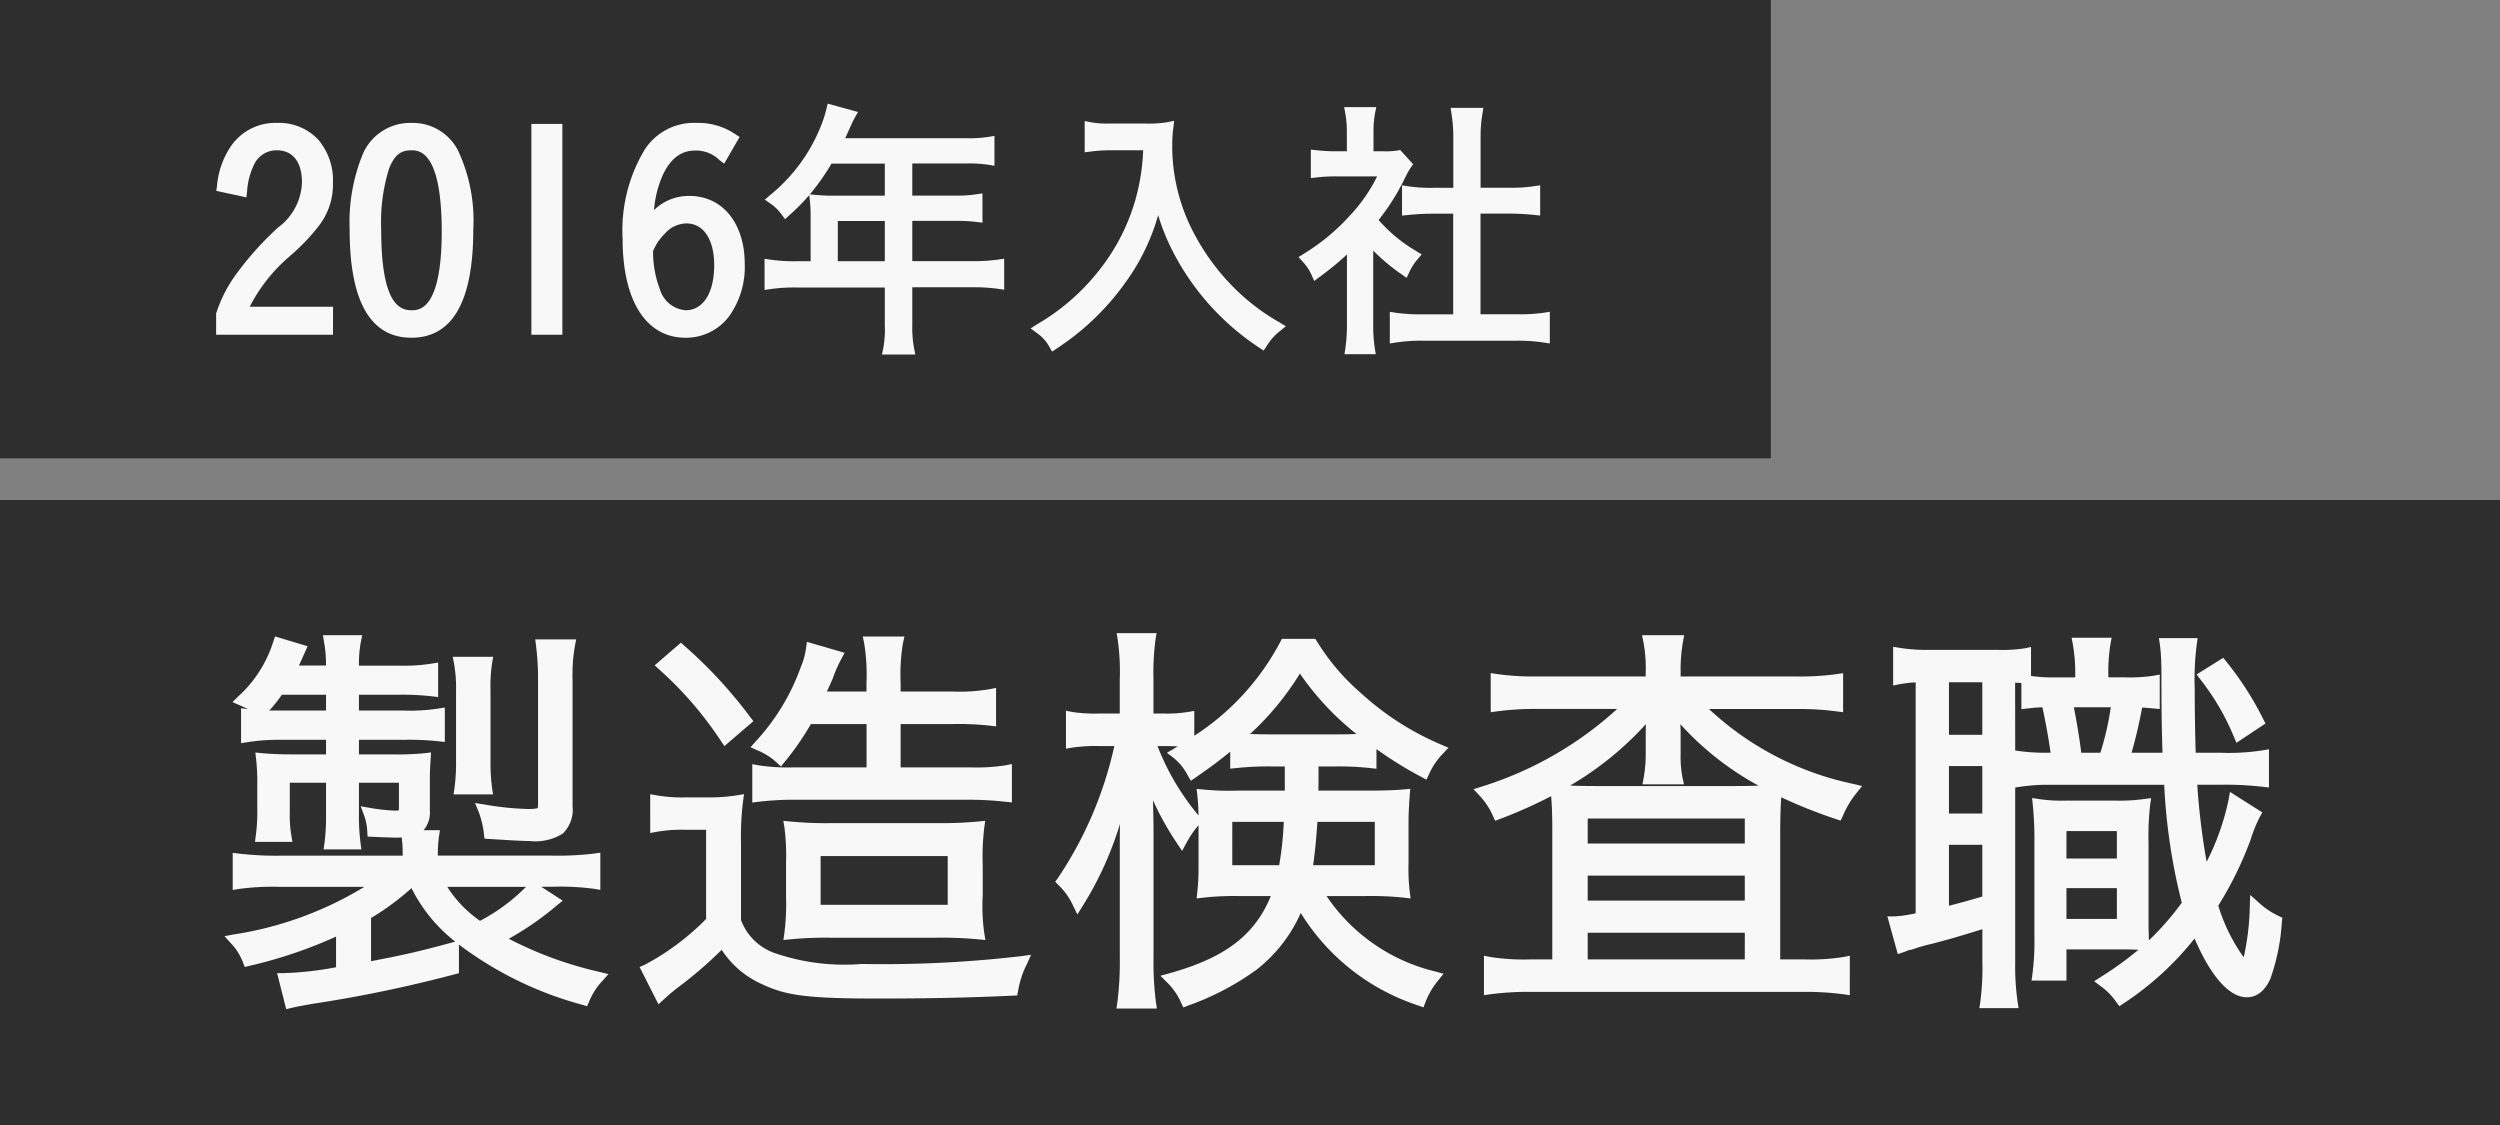 <svg xmlns="http://www.w3.org/2000/svg" width="120" height="54" viewBox="0 0 120 54">
  <rect x="0" y="0" width="120" height="54" fill="#808080" stroke="none"/>
  <g id="グループ_609" data-name="グループ 609" transform="translate(-360 -297)">
    <path id="パス_4710" data-name="パス 4710" d="M0,0H85V22H0Z" transform="translate(360 297)" fill="#2e2e2e"/>
    <path id="パス_4709" data-name="パス 4709" d="M0,0H120V30H0Z" transform="translate(360 321)" fill="#2e2e2e"/>
    <path id="パス_4489" data-name="パス 4489" d="M9.88-4.68A7.448,7.448,0,0,0,12.2-1.84,17.054,17.054,0,0,0,18.04,1a3.47,3.47,0,0,1,.7-1.1A18.085,18.085,0,0,1,13.9-1.94a13.976,13.976,0,0,0,2.68-1.8L15.56-4.4a9.105,9.105,0,0,1-2.54,1.9,5.943,5.943,0,0,1-1.98-2.18h5.48a12.592,12.592,0,0,1,2.04.1v-1.2a14.819,14.819,0,0,1-2.08.1H10.76v-.34a6.291,6.291,0,0,1,.06-.88H9.52a6.291,6.291,0,0,1,.06.88v.34H3.5a15.529,15.529,0,0,1-2.08-.1v1.2a12.725,12.725,0,0,1,2.06-.1h4.8A16.249,16.249,0,0,1,1.26-1.9,2.917,2.917,0,0,1,1.9-.88,20.871,20.871,0,0,0,6.38-2.44V-.36a17.693,17.693,0,0,1-2.76.32l.3,1.18c.42-.1.6-.12,1.02-.2A62.774,62.774,0,0,0,11.78-.48V-1.52c-1.7.46-2.34.6-4.22.96V-3.08a11.647,11.647,0,0,0,2.16-1.6ZM5.9-13.9v1.26H3.3a10.446,10.446,0,0,1-1.48-.08v1.1a9.755,9.755,0,0,1,1.58-.12H5.9v1.2H4.02c-.54,0-1.08-.02-1.48-.06A10.184,10.184,0,0,1,2.6-9.4v1.3a8.346,8.346,0,0,1-.08,1.26H3.74a6.236,6.236,0,0,1-.08-1.2V-9.68H5.9v1.74a10.325,10.325,0,0,1-.08,1.46H7.06a10.508,10.508,0,0,1-.08-1.46V-9.68H9.4v1.46c0,.3-.1.38-.44.38A8.885,8.885,0,0,1,7.7-7.98a2.881,2.881,0,0,1,.18.9c.44.02.92.04,1.14.04,1.04,0,1.36-.26,1.36-1.08V-9.64c0-.36.02-.64.04-.96a13.3,13.3,0,0,1-1.6.06H6.98v-1.2H9.42a13.694,13.694,0,0,1,1.68.08v-1.08a9.2,9.2,0,0,1-1.72.1H6.98V-13.9H9.12a12.944,12.944,0,0,1,1.66.08V-14.9a8.892,8.892,0,0,1-1.64.1H6.98a6.745,6.745,0,0,1,.1-1.46H5.8a7.332,7.332,0,0,1,.1,1.46H3.94c.16-.3.24-.48.48-1.02l-1.06-.32A6.237,6.237,0,0,1,1.6-13.38a3.068,3.068,0,0,1,.92.56A8.043,8.043,0,0,0,3.4-13.9Zm7.48,4.78a9,9,0,0,1-.08-1.32v-3.42a7.64,7.64,0,0,1,.08-1.36H12.04a6.863,6.863,0,0,1,.1,1.36v3.42a9.18,9.18,0,0,1-.08,1.32Zm3.86-5.24a8.235,8.235,0,0,1,.12-1.7H15.98a13.067,13.067,0,0,1,.1,1.68v5.92c0,.5-.06.54-.8.54a14.42,14.42,0,0,1-2.08-.22,4.472,4.472,0,0,1,.28,1.16c.64.04,1.58.1,1.96.1,1.38,0,1.8-.32,1.8-1.42Zm14.6,1.86v2.58H28.1a9.584,9.584,0,0,1-1.74-.1v1.26a14.773,14.773,0,0,1,1.72-.1h8.48a16.669,16.669,0,0,1,1.76.1v-1.26a9.3,9.3,0,0,1-1.76.1H32.98V-12.5h2.78a14.354,14.354,0,0,1,1.8.08v-1.26a8.478,8.478,0,0,1-1.82.12H32.98v-.66a9.18,9.18,0,0,1,.12-1.98H31.72a9.525,9.525,0,0,1,.12,1.98v.66H29.3c.16-.34.26-.56.46-1.02a6.314,6.314,0,0,1,.42-.94l-1.24-.36a3.625,3.625,0,0,1-.26.96,10.563,10.563,0,0,1-2.24,3.7,3.309,3.309,0,0,1,1.02.64,13.216,13.216,0,0,0,1.32-1.92ZM34.98-2.24A19.23,19.23,0,0,1,37-2.16a9.579,9.579,0,0,1-.08-1.86V-5.48A11.866,11.866,0,0,1,37-7.32a18.919,18.919,0,0,1-2.04.08H29.94a18.221,18.221,0,0,1-2.04-.08,10.84,10.84,0,0,1,.08,1.72v1.62a11.382,11.382,0,0,1-.08,1.82,17.462,17.462,0,0,1,1.92-.08ZM29.14-6.16h6.6v2.84h-6.6Zm-7.34-8.9a17.711,17.711,0,0,1,3.02,3.5l1-.86a21.839,21.839,0,0,0-3.14-3.4Zm-.34,7.74a7.046,7.046,0,0,1,1.4-.1h1.28v4.64a12.32,12.32,0,0,1-3.1,2.32L21.68.8c.26-.24.5-.44.68-.58A19.543,19.543,0,0,0,24.68-1.8,4.374,4.374,0,0,0,26.66,0c1.16.56,2.22.68,5.54.68,2.2,0,4.36-.04,6.42-.14a4.736,4.736,0,0,1,.46-1.4,57.531,57.531,0,0,1-7.72.38,10.467,10.467,0,0,1-4.32-.56,2.951,2.951,0,0,1-1.72-1.74V-6.56a13.9,13.9,0,0,1,.1-2.02,8.375,8.375,0,0,1-1.46.1H22.94a7.429,7.429,0,0,1-1.48-.1ZM55.54-4.24a15.592,15.592,0,0,1,1.88.08,9.622,9.622,0,0,1-.06-1.44V-7.48c0-.46.02-.86.06-1.38-.46.04-.92.06-1.76.06H53.02c.02-.44.02-.58.02-.94v-.72H54.1a14.184,14.184,0,0,1,1.72.08v-1.16a17.784,17.784,0,0,0,2.54,1.62,3.662,3.662,0,0,1,.74-1.1,13.707,13.707,0,0,1-3.94-2.52A10.8,10.8,0,0,1,53-16.08H51.68a12.892,12.892,0,0,1-5.22,5.24,2.839,2.839,0,0,1,.78.96,20.23,20.23,0,0,0,2.06-1.58v1.08a14.755,14.755,0,0,1,1.74-.08h.88V-8.8H49.4a12.623,12.623,0,0,1-1.68-.06,10.583,10.583,0,0,1,.06,1.26v2.26a11.086,11.086,0,0,1-.06,1.18,14.117,14.117,0,0,1,1.74-.08h1.9c-.76,2.16-2.28,3.4-5.18,4.2a3.33,3.33,0,0,1,.74,1.08A12.676,12.676,0,0,0,50.14-.64,6.789,6.789,0,0,0,52.4-3.76a9.975,9.975,0,0,0,5.78,4.8,4.016,4.016,0,0,1,.68-1.16,8.8,8.8,0,0,1-5.62-4.12Zm-4.5-7.26c-.74,0-1.18-.02-1.64-.06a13.849,13.849,0,0,0,2.98-3.56,13.756,13.756,0,0,0,3.4,3.56c-.5.04-.9.06-1.68.06Zm.84,3.7a15.576,15.576,0,0,1-.28,2.58H48.9V-7.8Zm4.36,0v2.58h-3.5c.12-.76.2-1.58.26-2.58ZM45.88-11.44a10.932,10.932,0,0,1,1.2.06v-1.2a6.505,6.505,0,0,1-1.2.08h-.76v-1.9a12.221,12.221,0,0,1,.1-1.96H43.9a11.028,11.028,0,0,1,.1,1.98v1.88H42.76a7.528,7.528,0,0,1-1.34-.08v1.22a8.122,8.122,0,0,1,1.34-.08H43.8A18.775,18.775,0,0,1,40.98-4.7a3.4,3.4,0,0,1,.76,1.08,16.128,16.128,0,0,0,1.82-4.04c.36-1.28.36-1.28.54-1.88-.08,1.3-.1,2.16-.1,3.04v5.44a15.577,15.577,0,0,1-.12,2.22h1.36a15.2,15.2,0,0,1-.12-2.22V-6.92c0-.92-.04-2.22-.08-3.08a14.656,14.656,0,0,0,1.68,3.36,4.764,4.764,0,0,1,.68-.98,12.191,12.191,0,0,1-2.2-3.82Zm23.36-2.84H63.8a12.8,12.8,0,0,1-2-.12v1.3a13.5,13.5,0,0,1,1.92-.12h4.5A16.976,16.976,0,0,1,61.18-9a3.645,3.645,0,0,1,.72,1.08,16.774,16.774,0,0,0,7.38-5.04c-.02.38-.04.86-.04,1.18v.94a6.883,6.883,0,0,1-.1,1.24h1.38a5.568,5.568,0,0,1-.1-1.22v-.96c0-.28-.02-.7-.06-1.2a15.878,15.878,0,0,0,7.86,5.06,4.753,4.753,0,0,1,.72-1.2,14.714,14.714,0,0,1-7.52-4.1h4.84a14.1,14.1,0,0,1,1.96.12v-1.3a12.944,12.944,0,0,1-1.96.12H70.42v-.46a7.914,7.914,0,0,1,.12-1.52H69.12a6.969,6.969,0,0,1,.12,1.54ZM64.76-.7H63.5a10.461,10.461,0,0,1-2.02-.12V.48A14.053,14.053,0,0,1,63.54.36H76.52a13.83,13.83,0,0,1,2.02.12V-.82a10.121,10.121,0,0,1-1.98.12H75.2V-6.92c0-.84.02-1.58.08-2.16-.54.04-1.24.06-2.16.06H66.7c-.86,0-1.46-.02-2.02-.06a18.829,18.829,0,0,1,.08,1.94Zm1.2-7.26H74v1.7H65.96Zm0,2.74H74v1.7H65.96Zm0,2.74H74V-.7H65.96ZM82.2-2.96a6.456,6.456,0,0,1-1.28.2l.34,1.24c.12-.04.16-.06.32-.12a.584.584,0,0,0,.18-.04,7.707,7.707,0,0,1,.92-.26c.84-.22,1.52-.42,2.72-.8v1.9a12.661,12.661,0,0,1-.1,1.98h1.3a12.235,12.235,0,0,1-.12-1.96V-14.48a4.24,4.24,0,0,1,.76.04v-1.2a7.358,7.358,0,0,1-1.36.08H82.5a8.325,8.325,0,0,1-1.38-.1v1.26a5.84,5.84,0,0,1,1.08-.1ZM83.3-14.5h2.1v3.02H83.3Zm0,4.02h2.1V-7.7H83.3Zm0,3.78h2.1v2.92c-.94.28-1.1.32-2.1.58Zm7.66-7.54v-.24a8.741,8.741,0,0,1,.1-1.66H89.74a8.161,8.161,0,0,1,.12,1.64v.26H88.7a7.019,7.019,0,0,1-1.42-.1v1.1a6.46,6.46,0,0,1,.96-.06c.2.88.36,1.78.48,2.68h-.38a10.026,10.026,0,0,1-1.44-.08v1.22a8.809,8.809,0,0,1,1.46-.1h5.76A28.08,28.08,0,0,0,95-3.62,13.5,13.5,0,0,1,90.96.12a3.286,3.286,0,0,1,.82.84,14.346,14.346,0,0,0,3.62-3.4C96.16-.52,97.06.62,97.84.62c.4,0,.7-.28.92-.78a9.859,9.859,0,0,0,.52-2.64,3.961,3.961,0,0,1-1.04-.7c-.06,1.52-.28,2.82-.48,2.82-.08,0-.2-.12-.42-.44A8.961,8.961,0,0,1,96.2-3.56,16.838,16.838,0,0,0,97.8-6.8a7.121,7.121,0,0,1,.46-1.12l-1.04-.66a13.054,13.054,0,0,1-1.4,3.68,30.051,30.051,0,0,1-.62-4.68h1.36a15.851,15.851,0,0,1,2.1.1v-1.26a10.782,10.782,0,0,1-2.1.12h-1.4c-.04-.78-.06-2.5-.06-3.32a13.389,13.389,0,0,1,.1-2.18H93.92A10.249,10.249,0,0,1,94-14.86c0,2.24.02,3.06.06,4.24H91.98a22.219,22.219,0,0,0,.64-2.68c.34.02.38.02.8.06v-1.08a7.914,7.914,0,0,1-1.48.08Zm-1.28,3.62c-.1-.88-.26-1.8-.44-2.68H91.6a14,14,0,0,1-.6,2.68Zm3.2,7.42V-6.54a13.262,13.262,0,0,1,.08-1.86,8.876,8.876,0,0,1-1.36.08H89.18a7.785,7.785,0,0,1-1.36-.08,17.084,17.084,0,0,1,.08,1.84v4.62a11.939,11.939,0,0,1-.1,1.76h1.14v-1.5h2.38a15.592,15.592,0,0,1,1.58.04c0-.22-.02-.84-.02-1.04ZM88.94-7.36h2.92v1.82H88.94Zm0,2.74h2.92v1.98H88.94Zm6.86-9.94a11.763,11.763,0,0,1,1.66,2.84l.96-.64a14.719,14.719,0,0,0-1.76-2.74Z" transform="translate(370 344)" fill="#f8f8f8"/>
    <path id="パス_4489_-_アウトライン" data-name="パス 4489 - アウトライン" d="M3.738,1.44,3.3-.29H3.62A15.884,15.884,0,0,0,6.13-.573v-1.47A21.981,21.981,0,0,1,1.961-.637l-.21.053-.082-.2a2.69,2.69,0,0,0-.595-.948l-.3-.333.439-.08A16.978,16.978,0,0,0,7.486-4.43H3.48a12.345,12.345,0,0,0-2.019.1l-.291.049V-6.064l.282.036a15.436,15.436,0,0,0,2.048.1H9.33v-.09A6.067,6.067,0,0,0,9.282-6.8c-.084,0-.171.006-.262.006-.238,0-.771-.023-1.151-.04l-.224-.01L7.63-7.064a2.639,2.639,0,0,0-.165-.828L7.313-8.3l.43.075A8.664,8.664,0,0,0,8.96-8.09a.624.624,0,0,0,.18-.017.448.448,0,0,0,.01-.113V-9.43H7.23v1.49a10.173,10.173,0,0,0,.078,1.426l.039.284H5.532l.041-.285A9.961,9.961,0,0,0,5.65-7.94V-9.43H3.91v1.39a6.021,6.021,0,0,0,.076,1.157l.052.293h-1.8l.037-.282A8.154,8.154,0,0,0,2.35-8.1V-9.4a9.947,9.947,0,0,0-.058-1.171l-.036-.309.309.031c.373.037.9.059,1.455.059H5.65v-.7H3.4a9.507,9.507,0,0,0-1.542.117l-.288.044v-1.678l.284.039.041.005A3.938,3.938,0,0,0,1.5-13.15L1.158-13.3l.267-.261a5.979,5.979,0,0,0,1.7-2.664l.079-.226,1.56.471-.115.259c-.138.31-.224.5-.3.668h1.3a6.321,6.321,0,0,0-.1-1.167L5.5-16.51H7.385l-.06.3a5.6,5.6,0,0,0-.094,1.161H9.14a8.656,8.656,0,0,0,1.6-.1l.291-.049v1.657l-.28-.034a12.681,12.681,0,0,0-1.63-.078H7.23v.76H9.38a8.919,8.919,0,0,0,1.681-.1l.29-.046v1.654l-.279-.032A13.45,13.45,0,0,0,9.42-11.49H7.23v.7H8.82a12.976,12.976,0,0,0,1.571-.058l.3-.035-.024.386c-.018.289-.034.538-.034.857v1.52a1.331,1.331,0,0,1-.3.97h.784l-.044.288a6.032,6.032,0,0,0-.057.842v.09h5.47a14.648,14.648,0,0,0,2.043-.1l.287-.042v1.785l-.291-.049a12.172,12.172,0,0,0-2-.1h-.546l1.033.668-.27.217A14.19,14.19,0,0,1,14.422-1.94,18.093,18.093,0,0,0,18.8-.343l.406.1-.277.312A3.225,3.225,0,0,0,18.268,1.1l-.091.2-.213-.067a17.264,17.264,0,0,1-5.922-2.884l-.013-.011V-.288l-.186.049A63.237,63.237,0,0,1,4.984,1.186c-.134.025-.243.045-.344.063-.214.038-.383.068-.663.134ZM3.94.2,4.1.842c.167-.036.3-.06.451-.086.1-.018.208-.037.34-.062h0A63.185,63.185,0,0,0,11.53-.673v-.521c-1.512.4-2.2.549-3.923.879l-.3.057V-3.226L7.437-3.3A11.451,11.451,0,0,0,9.543-4.857l.073-.073h.42l.068.141a7.2,7.2,0,0,0,2.252,2.754A16.481,16.481,0,0,0,17.9.7a3.409,3.409,0,0,1,.386-.648,17.885,17.885,0,0,1-4.514-1.769l-.4-.223.4-.215a12.953,12.953,0,0,0,2.371-1.558L15.6-4.075A9.762,9.762,0,0,1,13.139-2.28L13-2.2,12.871-2.3a6.185,6.185,0,0,1-2.052-2.263l-.2-.368h5.9a16.424,16.424,0,0,1,1.79.063V-5.5a18.018,18.018,0,0,1-1.83.067H10.51v-.59c0-.21.01-.431.028-.63H9.8c.019.2.029.415.029.63v.59H3.5A17.654,17.654,0,0,1,1.67-5.5v.632A16.713,16.713,0,0,1,3.48-4.93H9.028l-.6.45A16.171,16.171,0,0,1,1.723-1.734a2.814,2.814,0,0,1,.323.559A20.341,20.341,0,0,0,6.27-2.664l.36-.177V-.147L6.42-.113A22.659,22.659,0,0,1,3.94.2ZM7.81-2.936V-.863c1.606-.309,2.278-.459,3.9-.9l.141-.038a7.543,7.543,0,0,1-2.1-2.568A12.325,12.325,0,0,1,7.81-2.936ZM11.471-4.43A5.684,5.684,0,0,0,13.041-2.8,9.017,9.017,0,0,0,15.249-4.43ZM6.1-6.73h.677A12.039,12.039,0,0,1,6.73-7.94V-9.93H9.65v1.71c0,.558-.369.63-.69.63a7.4,7.4,0,0,1-.907-.082,3.1,3.1,0,0,1,.057.352c.339.015.723.03.909.03,1.01,0,1.11-.24,1.11-.83V-9.64c0-.254.01-.47.022-.683-.285.021-.665.033-1.332.033H6.73v-1.7H9.42c.6,0,1.015.015,1.43.053v-.514a11.113,11.113,0,0,1-1.47.061H6.73v-1.76H9.12c.6,0,1.01.014,1.41.052v-.512a10.664,10.664,0,0,1-1.39.06H6.73v-.25a8.856,8.856,0,0,1,.054-1.21H6.092A8.6,8.6,0,0,1,6.15-14.8v.25H3.523l.2-.368c.127-.239.2-.4.357-.745l-.562-.17a6.21,6.21,0,0,1-1.486,2.375,2.84,2.84,0,0,1,.464.3,7.022,7.022,0,0,0,.7-.881l.075-.107H6.15v1.76H3.3a12.153,12.153,0,0,1-1.23-.049v.531A9.918,9.918,0,0,1,3.4-11.99H6.15v1.7H4.02c-.439,0-.854-.013-1.2-.036.022.276.032.577.032.926v1.3A8.542,8.542,0,0,1,2.8-7.09H3.45a8.064,8.064,0,0,1-.04-.95V-9.93H6.15v1.99C6.15-7.443,6.135-7.064,6.1-6.73ZM2.925-12.893c.116,0,.241,0,.375,0H5.65v-.76H3.53A7,7,0,0,1,2.925-12.893ZM45.531,1.41H43.59l.042-.287A15.364,15.364,0,0,0,43.75-1.06V-6.5c0-.288,0-.6.009-.952a16.311,16.311,0,0,1-1.807,3.964l-.236.38-.2-.4A3.148,3.148,0,0,0,40.8-4.523l-.15-.15.124-.173a18.481,18.481,0,0,0,2.714-6.344H42.76a7.792,7.792,0,0,0-1.3.076l-.293.052v-1.823l.3.06a7.244,7.244,0,0,0,1.291.075h.99v-1.63a10.8,10.8,0,0,0-.1-1.935L43.6-16.61h1.915l-.049.291a12.209,12.209,0,0,0-.1,1.919v1.65h.51a6.289,6.289,0,0,0,1.159-.077l.291-.049v1.192A12.029,12.029,0,0,0,51.459-16.2l.071-.133h1.609l.073.117a10.616,10.616,0,0,0,2.115,2.486A13.457,13.457,0,0,0,59.2-11.249l.326.142-.244.258a3.4,3.4,0,0,0-.7,1.037l-.114.238L58.24-9.7a18.355,18.355,0,0,1-2.17-1.343v.942l-.277-.03A13.979,13.979,0,0,0,54.1-10.21h-.81v.47c0,.277,0,.428-.009.69H55.66c.882,0,1.319-.023,1.738-.059l.294-.026-.023.294c-.043.554-.059.936-.059,1.361V-5.6a9.337,9.337,0,0,0,.058,1.409l.04.319-.319-.04A15.112,15.112,0,0,0,55.54-3.99H53.674A8.77,8.77,0,0,0,58.93-.36l.359.1-.233.292a3.755,3.755,0,0,0-.642,1.095l-.089.228-.23-.085a10.451,10.451,0,0,1-5.659-4.447A7.085,7.085,0,0,1,50.3-.444a12.97,12.97,0,0,1-3.283,1.717l-.216.085-.1-.21A3.1,3.1,0,0,0,46,.137l-.3-.3.414-.114C48.783-1.017,50.226-2.1,51-3.99H49.46a13.823,13.823,0,0,0-1.71.078l-.313.038.035-.313A10.833,10.833,0,0,0,47.53-5.34V-7.389a4.5,4.5,0,0,0-.591.869l-.2.364L46.511-6.5a14.3,14.3,0,0,1-1.169-2.088c.017.578.028,1.178.028,1.671v5.86a14.984,14.984,0,0,0,.117,2.182ZM44.164.91h.79a17.891,17.891,0,0,1-.085-1.97V-6.92c0-.93-.041-2.243-.08-3.068l.484-.1a14.34,14.34,0,0,0,1.435,2.969,4.471,4.471,0,0,1,.366-.507,12.218,12.218,0,0,1-2.111-3.729l-.121-.335H45.88c.338,0,.656.012.95.035v-.637a7.985,7.985,0,0,1-.95.042H44.87V-14.4a15.754,15.754,0,0,1,.063-1.71H44.19a15.192,15.192,0,0,1,.06,1.73v2.13H42.76a10.813,10.813,0,0,1-1.09-.041v.644a10.7,10.7,0,0,1,1.09-.043h1.345l-.06.3A19.3,19.3,0,0,1,41.3-4.725a3.128,3.128,0,0,1,.449.6,15.607,15.607,0,0,0,1.567-3.6c.36-1.28.36-1.28.541-1.882l.489.087c-.087,1.421-.1,2.294-.1,3.025v5.44A18.008,18.008,0,0,1,44.164.91ZM46.636.088a3.42,3.42,0,0,1,.405.634A12,12,0,0,0,49.988-.838a6.5,6.5,0,0,0,2.177-3.006l.2-.547.262.519A9.69,9.69,0,0,0,58.042.72a3.921,3.921,0,0,1,.4-.706A8.9,8.9,0,0,1,53.02-4.121l-.2-.369H55.54c.7,0,1.193.015,1.6.049-.028-.317-.028-.584-.028-1.159V-7.48c0-.36.011-.688.04-1.108-.414.028-.852.038-1.49.038h-2.9l.012-.261c.02-.434.02-.569.02-.929v-.97H54.1c.631,0,1.02.013,1.47.054v-.637c-.409.029-.8.043-1.47.043H51.04c-.612,0-1.048-.013-1.49-.047v.642c.436-.039.808-.055,1.49-.055h1.13v2.16H49.4c-.831,0-1.006,0-1.4-.034.022.27.033.55.033.984v2.26c0,.306-.012.616-.033.9.4-.035.841-.05,1.463-.05h2.253l-.117.333C50.844-2.02,49.35-.735,46.636.088ZM45.56-11.19a11.878,11.878,0,0,0,1.968,3.331,9.565,9.565,0,0,0-.057-.974l-.032-.3.3.028A12.45,12.45,0,0,0,49.4-9.05h2.27v-1.16h-.63a14.451,14.451,0,0,0-1.715.079l-.275.027v-.814c-.487.4-.962.757-1.668,1.244l-.219.151-.137-.228a2.622,2.622,0,0,0-.716-.889l-.3-.225.323-.19.2-.118c-.206-.011-.424-.016-.651-.016Zm1.324.386a3.16,3.16,0,0,1,.43.568c.608-.424,1.037-.748,1.486-1.125h-.007l.442-.386a13.657,13.657,0,0,0,2.931-3.5l.2-.324.22.31A13.252,13.252,0,0,0,55.57-12.04v0l.4.3a16.911,16.911,0,0,0,2.282,1.475,3.579,3.579,0,0,1,.434-.667,13.756,13.756,0,0,1-3.694-2.423,11.031,11.031,0,0,1-2.13-2.476H51.829A13.067,13.067,0,0,1,46.885-10.8Zm3.122-.966c.273.013.6.02,1.034.02H54.1c.426,0,.736-.006,1.01-.018a13.277,13.277,0,0,1-2.714-2.9A13.675,13.675,0,0,1,50.006-11.77ZM86.891,1.39H85.009l.044-.288a12.244,12.244,0,0,0,.1-1.942V-2.4c-1.006.316-1.644.5-2.407.7a7.519,7.519,0,0,0-.9.254l-.005,0a.926.926,0,0,1-.207.05l-.1.04c-.061.024-.11.043-.19.07l-.25.083-.5-1.811h.328a5.513,5.513,0,0,0,1.03-.151V-14.244a5.373,5.373,0,0,0-.781.089l-.3.06v-1.86l.291.049a8.148,8.148,0,0,0,1.339.1h3.38a7.152,7.152,0,0,0,1.308-.074l.3-.065v1.391a7.3,7.3,0,0,0,1.21.068h.91v-.01a7.888,7.888,0,0,0-.116-1.593l-.057-.3h1.924l-.057.3a8.328,8.328,0,0,0-.1,1.6h.73a7.762,7.762,0,0,0,1.434-.076l.3-.056v1.656l-.274-.026c-.3-.029-.4-.037-.57-.046-.147.781-.329,1.556-.508,2.168H93.8c-.035-1.073-.052-1.921-.052-3.986,0-.09-.006-.173-.008-.25a7.7,7.7,0,0,0-.069-.977l-.043-.287h1.857l-.039.284a13.187,13.187,0,0,0-.1,2.146c0,.793.017,2.246.049,3.07H96.56a10.455,10.455,0,0,0,2.056-.116l.294-.052V-9.2l-.278-.032a15.574,15.574,0,0,0-2.072-.1H95.469a33.328,33.328,0,0,0,.45,3.7,12.015,12.015,0,0,0,1.055-2.989l.064-.369,1.553.985-.11.2a6.779,6.779,0,0,0-.444,1.083l0,.007a17.054,17.054,0,0,1-1.56,3.186,8.567,8.567,0,0,0,1.07,2.262c.064.093.114.161.153.211A12.237,12.237,0,0,0,97.99-3.51l.021-.53.4.354a3.716,3.716,0,0,0,.98.66l.164.078-.023.18a10.072,10.072,0,0,1-.536,2.7l0,.008c-.271.617-.658.929-1.149.929-.842,0-1.726-1-2.508-2.82a14.475,14.475,0,0,1-3.411,3.117l-.195.132-.144-.186A3.069,3.069,0,0,0,90.81.32L90.521.1l.3-.194A16.43,16.43,0,0,0,92.644-1.41c-.312-.02-.663-.02-1.324-.02H89.19V.07H87.513l.039-.284a11.8,11.8,0,0,0,.1-1.726V-6.56a16.914,16.914,0,0,0-.079-1.816l-.031-.319.317.048a7.531,7.531,0,0,0,1.323.077H91.6a8.638,8.638,0,0,0,1.329-.078l.325-.041-.046.324A12.985,12.985,0,0,0,93.13-6.54v3.86c0,.095,0,.3.01.492,0,.112.005.227.007.327A13.528,13.528,0,0,0,94.726-3.67a28.272,28.272,0,0,1-.844-5.66H88.36a8.571,8.571,0,0,0-1.423.1L86.73-9.2V-.82A12.037,12.037,0,0,0,86.847,1.1ZM85.585.89h.728A13.719,13.719,0,0,1,86.23-.82V-14.73h.25c.237,0,.371,0,.51.01v-.63c-.264.027-.618.04-1.11.04H82.5a9.375,9.375,0,0,1-1.13-.062v.677a6.442,6.442,0,0,1,.83-.056h.25V-2.76l-.195.044a9.765,9.765,0,0,1-1.013.186l.187.681.063-.024.042-.016h.045a.474.474,0,0,0,.1-.026,7.927,7.927,0,0,1,.941-.266c.83-.217,1.513-.418,2.705-.8l.325-.1V-.84A15.525,15.525,0,0,1,85.585.89Zm5.8-.75a3.084,3.084,0,0,1,.444.48A14.077,14.077,0,0,0,95.2-2.593l.269-.347.161.408A8.858,8.858,0,0,0,96.808-.346c.372.468.729.716,1.032.716.1,0,.412,0,.689-.627a9.01,9.01,0,0,0,.48-2.4,3.913,3.913,0,0,1-.545-.338A15.028,15.028,0,0,1,98.3-1.478C98.167-.7,98.026-.43,97.76-.43c-.211,0-.376-.185-.626-.548a9.222,9.222,0,0,1-1.172-2.505l-.035-.111.062-.1a16.606,16.606,0,0,0,1.576-3.192,9.031,9.031,0,0,1,.37-.945l-.541-.344A13.994,13.994,0,0,1,96.039-4.78l-.312.57-.15-.632a30.416,30.416,0,0,1-.626-4.72l-.019-.268H96.56a16.774,16.774,0,0,1,1.85.072v-.689a13.408,13.408,0,0,1-1.85.077H94.922l-.012-.237c-.039-.757-.06-2.451-.06-3.333a15.975,15.975,0,0,1,.066-1.93H94.2c.022.227.029.445.039.749,0,.078.005.162.008.253v.009c0,2.223.019,3.031.06,4.232l.009.258H91.636l.106-.327a21.96,21.96,0,0,0,.632-2.647l.039-.218.339.02c.166.01.256.015.418.029v-.517a11.9,11.9,0,0,1-1.23.041H90.71v-.49a11.5,11.5,0,0,1,.058-1.41h-.733a9.734,9.734,0,0,1,.075,1.39v.51H88.7a8.424,8.424,0,0,1-1.17-.057v.528a5.851,5.851,0,0,1,.71-.031h.2l.044.195c.2.874.361,1.783.484,2.7l.038.283H88.34a11.428,11.428,0,0,1-1.19-.048v.652a9.241,9.241,0,0,1,1.21-.064h6l.011.239a27.677,27.677,0,0,0,.871,5.9l.034.118-.072.1A13.538,13.538,0,0,1,91.388.14ZM88.083-.43h.607v-1.5h2.63c.651,0,1.007,0,1.326.019,0-.084,0-.175-.006-.265,0-.207-.01-.4-.01-.5V-6.54c0-.752.012-1.209.045-1.575A9.41,9.41,0,0,1,91.6-8.07H89.18A9.691,9.691,0,0,1,88.1-8.111c.039.485.053.917.053,1.551v4.62A13.168,13.168,0,0,1,88.083-.43ZM86.73-10.975l.2.028a9.738,9.738,0,0,0,1.406.078h.093c-.106-.739-.237-1.47-.393-2.179a4.88,4.88,0,0,0-.564.039l-.17.018-.276.029v-1.252c-.1-.01-.18-.013-.3-.015ZM21.607,1.208,20.7-.583l.243-.106a12.061,12.061,0,0,0,2.95-2.2V-7.17H22.86a6.782,6.782,0,0,0-1.355.1l-.295.054V-8.877l.293.051a7.17,7.17,0,0,0,1.437.1h1.02a8.169,8.169,0,0,0,1.419-.1l.334-.056-.045.335a13.5,13.5,0,0,0-.1,1.987v3.722a2.672,2.672,0,0,0,1.567,1.568A10.252,10.252,0,0,0,31.36-.73a57.049,57.049,0,0,0,7.685-.378l.446-.062-.183.411A4.5,4.5,0,0,0,38.865.589L38.827.78,38.632.79C36.687.884,34.583.93,32.2.93c-3.4,0-4.46-.132-5.646-.7A4.48,4.48,0,0,1,24.64-1.408,19.653,19.653,0,0,1,22.513.418c-.119.093-.364.29-.663.566Zm3.117-3.4.167.263A4.11,4.11,0,0,0,26.763-.228l.006,0c1.1.533,2.119.655,5.431.655,2.3,0,4.331-.043,6.214-.13a3.844,3.844,0,0,1,.261-.854A61.471,61.471,0,0,1,31.36-.23a10.631,10.631,0,0,1-4.42-.581A3.191,3.191,0,0,1,25.1-2.67l-.025-.052V-6.56a16.239,16.239,0,0,1,.063-1.727,9.628,9.628,0,0,1-1.173.057H22.94a8.806,8.806,0,0,1-1.23-.058v.675a8.324,8.324,0,0,1,1.15-.057h1.53v4.995l-.075.073A13.6,13.6,0,0,1,21.379-.345L21.755.4c.155-.135.309-.263.451-.374a19.38,19.38,0,0,0,2.3-2ZM78.79.77,78.5.727A13.587,13.587,0,0,0,76.52.61H63.54a13.93,13.93,0,0,0-2.023.117L61.23.77V-1.125l.3.06A10.323,10.323,0,0,0,63.5-.95h1.01V-7.14c0-.679-.015-1.155-.055-1.645a22.313,22.313,0,0,1-2.467,1.1l-.219.083-.1-.213A3.384,3.384,0,0,0,61-8.829l-.274-.291.382-.119a17.244,17.244,0,0,0,6.516-3.731h-3.9a13.243,13.243,0,0,0-1.887.118l-.283.038v-1.879l.29.046a12.682,12.682,0,0,0,1.96.117h5.19v-.19a6.728,6.728,0,0,0-.115-1.489l-.063-.3H70.84l-.054.295a7.709,7.709,0,0,0-.116,1.475v.21h5.59a12.73,12.73,0,0,0,1.923-.117l.287-.042v1.874l-.282-.036a13.887,13.887,0,0,0-1.928-.118H72.031A14.5,14.5,0,0,0,79-9.363l.383.093-.248.307a4.489,4.489,0,0,0-.689,1.152l-.1.2-.208-.069A23.854,23.854,0,0,1,75.5-8.73c-.034.47-.05,1.057-.05,1.81V-.95h1.11a10.02,10.02,0,0,0,1.931-.115l.3-.06ZM61.73-.525V.2A15.937,15.937,0,0,1,63.54.11H76.52a15.442,15.442,0,0,1,1.77.085v-.72a13.087,13.087,0,0,1-1.73.075H74.95V-6.92c0-.789.018-1.4.055-1.892-.5.028-1.125.042-1.885.042H66.7c-.7,0-1.239-.013-1.745-.042.04.5.055.984.055,1.672V-.45H63.5A13.562,13.562,0,0,1,61.73-.525ZM75.55-9.261a22.7,22.7,0,0,0,2.541,1.034,4.885,4.885,0,0,1,.419-.743,14.687,14.687,0,0,1-7.269-4.074l-.417-.425H76.26a14.56,14.56,0,0,1,1.71.088v-.732a14.268,14.268,0,0,1-1.71.084H70.17v-.71a8.746,8.746,0,0,1,.076-1.27h-.827a8.39,8.39,0,0,1,.071,1.29v.69H63.8a14.953,14.953,0,0,1-1.75-.083v.73a13.912,13.912,0,0,1,1.67-.087h5.075l-.392.421a17.222,17.222,0,0,1-6.786,4.171,3.711,3.711,0,0,1,.409.643,21.408,21.408,0,0,0,2.379-1.089l0-.026.044,0a14.822,14.822,0,0,0,4.637-3.768l.487-.612-.041.781c-.012.227-.04.794-.04,1.167v.94a7.913,7.913,0,0,1-.058.99h.79a7.168,7.168,0,0,1-.052-.97v-.96c0-.284-.021-.7-.059-1.18l-.065-.816.51.64a13.855,13.855,0,0,0,4.836,3.8l.168-.012ZM65.364-9.293c.392.016.82.023,1.336.023h6.42c.488,0,.917-.006,1.293-.017a14.19,14.19,0,0,1-3.755-2.952c.008.175.012.33.012.46v.96a5.284,5.284,0,0,0,.094,1.166l.068.3H68.839l.056-.3a6.675,6.675,0,0,0,.1-1.194v-.94c0-.136,0-.3.009-.458A15.3,15.3,0,0,1,65.364-9.293ZM74.25-.45H65.71V-2.73h8.54Zm-8.04-.5h7.54V-2.23H66.21ZM37.3-1.88l-.328-.031a18.9,18.9,0,0,0-2-.079H29.82a17.335,17.335,0,0,0-1.9.079l-.317.031.045-.315A11.253,11.253,0,0,0,27.73-3.98V-5.6a10.652,10.652,0,0,0-.077-1.681L27.6-7.6l.321.031a17.933,17.933,0,0,0,2.016.079h5.02a18.662,18.662,0,0,0,2.017-.079L37.29-7.6l-.043.312A11.78,11.78,0,0,0,37.17-5.48v1.46A9.379,9.379,0,0,0,37.246-2.2ZM29.82-2.49h5.16c.743,0,1.212.014,1.726.054-.036-.329-.036-.7-.036-1.584V-5.48c0-.841.012-1.224.045-1.564-.522.041-.974.054-1.755.054H29.94c-.8,0-1.245-.012-1.753-.053.032.329.043.737.043,1.443v1.62c0,.834-.011,1.216-.044,1.543C28.682-2.477,29.115-2.49,29.82-2.49Zm62.29.1H88.69V-4.87h3.42Zm-2.92-.5h2.42V-4.37H89.19Zm-6.14.013V-6.95h2.6v3.356l-.179.053c-.9.269-1.09.318-1.985.55Zm.5-3.573v2.927c.675-.176.914-.24,1.6-.443V-6.45ZM35.99-3.07h-7.1V-6.41h7.1Zm-6.6-.5h6.1V-5.91h-6.1Zm44.86.3H65.71v-2.2h8.54Zm-8.04-.5h7.54v-1.2H66.21Zm-9.72-1.2H52.447l.046-.289c.114-.725.2-1.537.257-2.556l.014-.235H56.49Zm-3.46-.5h2.96V-7.55H53.235C53.183-6.752,53.117-6.079,53.03-5.47Zm-1.229.5H48.65V-8.05h3.493l-.014.263a15.815,15.815,0,0,1-.285,2.62Zm-2.652-.5H51.4a15.242,15.242,0,0,0,.22-2.08H49.15Zm42.96.18H88.69V-7.61h3.42Zm-2.92-.5h2.42V-7.11H89.19ZM74.25-6.01H65.71v-2.2h8.54Zm-8.04-.5h7.54v-1.2H66.21ZM15.44-6.63c-.37,0-1.245-.055-1.884-.095l-.3-.019-.025-.207a4.253,4.253,0,0,0-.264-1.1L12.8-8.456l.435.069a14.152,14.152,0,0,0,2.041.217,2.264,2.264,0,0,0,.532-.036,1,1,0,0,0,.018-.254v-5.92a12.8,12.8,0,0,0-.1-1.65l-.034-.28h1.964l-.057.3a8.014,8.014,0,0,0-.116,1.653V-8.3a1.589,1.589,0,0,1-.478,1.319A2.5,2.5,0,0,1,15.44-6.63ZM13.7-7.217c.619.039,1.406.087,1.74.087,1.326,0,1.55-.292,1.55-1.17v-6.06a9.831,9.831,0,0,1,.074-1.45h-.8a13.2,13.2,0,0,1,.07,1.43v5.92c0,.725-.272.79-1.05.79a12.357,12.357,0,0,1-1.711-.161A4.972,4.972,0,0,1,13.7-7.217ZM85.65-7.45h-2.6v-3.28h2.6Zm-2.1-.5h1.6v-2.28h-1.6ZM26.11-8.478V-10.32l.295.054a9.211,9.211,0,0,0,1.7.1h3.49v-2.08H28.923a13.218,13.218,0,0,1-1.267,1.826l-.169.211-.2-.184a3.054,3.054,0,0,0-.954-.6l-.307-.141.224-.253A10.38,10.38,0,0,0,28.445-15l0,0a3.37,3.37,0,0,0,.246-.908l.042-.283,1.809.525L30.4-15.4a6.15,6.15,0,0,0-.409.915l0,.008c-.127.291-.214.489-.3.67h1.9v-.41a9.384,9.384,0,0,0-.115-1.929l-.063-.3h2l-.069.305a9.12,9.12,0,0,0-.114,1.925v.41h2.51a8.328,8.328,0,0,0,1.771-.115l.3-.06v1.848l-.281-.035a14.048,14.048,0,0,0-1.769-.078H33.23v2.08h3.33a8.986,8.986,0,0,0,1.711-.1l.3-.06v1.842l-.276-.029a16.369,16.369,0,0,0-1.734-.1H28.08a14.4,14.4,0,0,0-1.69.1Zm1.97-.632h8.48c.48,0,.955.023,1.51.074v-.692a13.065,13.065,0,0,1-1.51.057H32.73v-3.08h3.03c.682,0,1.148.015,1.55.052v-.684a10.64,10.64,0,0,1-1.57.073H32.73v-.91a12.946,12.946,0,0,1,.07-1.73h-.783a12.6,12.6,0,0,1,.073,1.73v.91H28.906l.168-.356c.152-.322.249-.534.455-1.009.155-.395.2-.518.289-.689l-.678-.2a4.046,4.046,0,0,1-.225.728,10.647,10.647,0,0,1-2.07,3.529,3.178,3.178,0,0,1,.582.364,12.614,12.614,0,0,0,1.138-1.687l.073-.123H32.09v3.08H28.1a12.452,12.452,0,0,1-1.49-.059v.691C26.988-9.076,27.495-9.11,28.08-9.11Zm-14.415.24H11.772l.041-.285a8.889,8.889,0,0,0,.077-1.285v-3.42a6.675,6.675,0,0,0-.1-1.313l-.057-.3h1.94l-.052.293a7.422,7.422,0,0,0-.076,1.317v3.42a8.786,8.786,0,0,0,.078,1.288Zm-1.322-.5H13.1a9.495,9.495,0,0,1-.049-1.07v-3.42a10.379,10.379,0,0,1,.042-1.11h-.758a8.239,8.239,0,0,1,.056,1.11v3.42A10.36,10.36,0,0,1,12.342-9.37Zm78.839-1H89.457l-.025-.222c-.089-.782-.236-1.677-.437-2.658l-.061-.3h2.95l-.036.282a14.3,14.3,0,0,1-.61,2.726Zm-1.279-.5h.915a13.639,13.639,0,0,0,.5-2.18H89.545C89.7-12.261,89.82-11.53,89.9-10.87Zm-65.131-.318-.158-.23a17.37,17.37,0,0,0-2.983-3.457l-.206-.19,1.258-1.087.164.146a22.116,22.116,0,0,1,3.172,3.435l.143.188Zm-2.6-3.865a17.469,17.469,0,0,1,2.693,3.122l.61-.524a21.212,21.212,0,0,0-2.8-3.032ZM85.65-11.23h-2.6v-3.52h2.6Zm-2.1-.5h1.6v-2.52h-1.6Zm13.8.384-.119-.275a11.52,11.52,0,0,0-1.63-2.788l-.165-.218,1.282-.8.139.177a15.011,15.011,0,0,1,1.785,2.779l.1.2Zm-1.186-3.147a11.4,11.4,0,0,1,1.406,2.4l.525-.35A13.777,13.777,0,0,0,96.6-14.768Z" transform="translate(370 344)" fill="#f8f8f8"/>
    <path id="パス_4490" data-name="パス 4490" d="M5.733-1.027H1.6A7.9,7.9,0,0,1,3.692-3.848,9.864,9.864,0,0,0,5.07-5.265a2.993,2.993,0,0,0,.663-1.963A2.35,2.35,0,0,0,3.3-9.854,2.341,2.341,0,0,0,1.248-8.775,3.765,3.765,0,0,0,.663-7.033l.949.208A3.612,3.612,0,0,1,1.95-8.164a1.436,1.436,0,0,1,1.339-.871c.91,0,1.456.676,1.456,1.794A3.049,3.049,0,0,1,3.523-4.9,14.576,14.576,0,0,0,1.664-2.86,6.383,6.383,0,0,0,.624-.91v.728H5.733Zm6.734-3.952c0-3.224-.923-4.875-2.717-4.875A2.219,2.219,0,0,0,7.592-8.372a8.477,8.477,0,0,0-.559,3.393c0,3.289.91,4.94,2.717,4.94S12.467-1.69,12.467-4.979ZM11.453-4.9c0,2.743-.546,4.043-1.7,4.043s-1.7-1.3-1.7-4.134a8.829,8.829,0,0,1,.39-2.99c.286-.741.676-1.053,1.3-1.053C10.907-9.035,11.453-7.722,11.453-4.9Zm4.3-4.9v9.62h.988V-9.8Zm9.412.455a2.892,2.892,0,0,0-1.729-.507,2.57,2.57,0,0,0-2.3,1.2,7.29,7.29,0,0,0-1,4.134c0,2.821,1.027,4.485,2.769,4.485,1.547,0,2.587-1.326,2.587-3.289,0-1.807-.962-3.016-2.405-3.016a2.416,2.416,0,0,0-2.015,1.157,7.084,7.084,0,0,1,.455-2.379,1.993,1.993,0,0,1,1.82-1.456,1.836,1.836,0,0,1,1.339.507ZM21.1-3.991a2.6,2.6,0,0,1,.234-.481,3.167,3.167,0,0,1,.39-.481,1.66,1.66,0,0,1,1.222-.572c.975,0,1.586.871,1.586,2.249,0,1.482-.624,2.418-1.625,2.418a1.62,1.62,0,0,1-1.469-1.183A5.279,5.279,0,0,1,21.1-3.991Zm8.06.78H28.21a8.226,8.226,0,0,1-1.261-.078v.91a8.588,8.588,0,0,1,1.261-.078h4.511V-.4a5.375,5.375,0,0,1-.078,1.17h.988A5.538,5.538,0,0,1,33.54-.39V-2.457h3.146a8.713,8.713,0,0,1,1.261.078v-.91a8.11,8.11,0,0,1-1.261.078H33.54V-5.642H35.8a8.467,8.467,0,0,1,1.1.052v-.832a6.423,6.423,0,0,1-1.118.065H33.54V-8.4h2.821a6.515,6.515,0,0,1,1.118.065v-.845a6.156,6.156,0,0,1-1.118.065H30.173c.078-.156.078-.156.195-.416.208-.468.208-.468.273-.6s.1-.221.169-.338l-.9-.247a6.651,6.651,0,0,1-.3.91,8.375,8.375,0,0,1-2.5,3.367,2.318,2.318,0,0,1,.6.585A9.819,9.819,0,0,0,29.77-8.4h2.951v2.041H30A8.841,8.841,0,0,1,29.12-6.4a6.547,6.547,0,0,1,.039.741Zm.806,0V-5.642h2.756v2.431ZM45.136-9.035a10.941,10.941,0,0,1-.4,2.717,10.075,10.075,0,0,1-1.924,3.627,10.654,10.654,0,0,1-2.9,2.47,2.172,2.172,0,0,1,.676.741,12.11,12.11,0,0,0,3.25-3.133,10.616,10.616,0,0,0,1.755-4.043,10.731,10.731,0,0,0,.78,2.314,11.856,11.856,0,0,0,1.781,2.7A11.909,11.909,0,0,0,50.583.481a2.794,2.794,0,0,1,.7-.793,10.425,10.425,0,0,1-2.34-1.807,11.094,11.094,0,0,1-1.872-2.587A9.209,9.209,0,0,1,46.02-9.061a6.157,6.157,0,0,1,.052-.819,6.024,6.024,0,0,1-1.17.065H43.251a4.4,4.4,0,0,1-.936-.065v.91a7.492,7.492,0,0,1,.949-.065Zm10.53,4.407a8.4,8.4,0,0,0,1.755,1.586,2.817,2.817,0,0,1,.442-.689,7.615,7.615,0,0,1-2.015-1.7,10.546,10.546,0,0,0,1.365-2.132,4.891,4.891,0,0,1,.3-.533l-.39-.429a4.059,4.059,0,0,1-.715.039h-.728V-9.633a5.092,5.092,0,0,1,.078-.975h-.936a5.287,5.287,0,0,1,.078.949v1.17h-.741a8.24,8.24,0,0,1-.988-.052v.819a8.459,8.459,0,0,1,1-.052h2.34A8.56,8.56,0,0,1,54.964-5.46,10.324,10.324,0,0,1,52.715-3.6a2.455,2.455,0,0,1,.468.7A13.125,13.125,0,0,0,54.9-4.368V-.481A8.332,8.332,0,0,1,54.821.754h.923a7.677,7.677,0,0,1-.078-1.222Zm4.342-2.106H58.786a7.633,7.633,0,0,1-1.235-.078v.884a12.229,12.229,0,0,1,1.235-.065h1.222v5.33h-1.7a8.319,8.319,0,0,1-1.339-.078V.195A8.23,8.23,0,0,1,58.305.1H62.79a8.4,8.4,0,0,1,1.352.091V-.741a8.176,8.176,0,0,1-1.352.078H60.814v-5.33h1.638a11.965,11.965,0,0,1,1.222.065v-.884a7.565,7.565,0,0,1-1.222.078H60.814v-2.7a6.636,6.636,0,0,1,.091-1.131h-.988a7.08,7.08,0,0,1,.091,1.131Z" transform="translate(370 313)" fill="#f8f8f8"/>
    <path id="パス_4490_-_アウトライン" data-name="パス 4490 - アウトライン" d="M33.934,1.017h-1.6l.063-.3A5.108,5.108,0,0,0,32.471-.4v-1.8H28.21a8.315,8.315,0,0,0-1.224.075l-.287.042V-3.577l.285.041a7.908,7.908,0,0,0,1.226.075h.7V-5.655a6.32,6.32,0,0,0-.037-.713l-.03-.267a10,10,0,0,1-.96.972l-.2.18L27.517-5.7a2.07,2.07,0,0,0-.543-.532l-.263-.184.244-.21A8.154,8.154,0,0,0,29.383-9.9a6.41,6.41,0,0,0,.287-.873l.06-.252,1.453.4-.154.278c-.062.111-.1.183-.16.32l0,.008c-.062.125-.062.125-.268.588l-.029.064h5.794a5.91,5.91,0,0,0,1.075-.061l.293-.051v1.437l-.291-.049a6.24,6.24,0,0,0-1.077-.062H33.79v1.541h2a6.2,6.2,0,0,0,1.08-.062l.288-.044v1.408l-.282-.037a8.141,8.141,0,0,0-1.073-.05H33.79v1.931h2.9a7.877,7.877,0,0,0,1.224-.075l.287-.042v1.488l-.285-.041a8.448,8.448,0,0,0-1.226-.075h-2.9V-.39A5.345,5.345,0,0,0,33.876.72Zm-1-.5h.4A6.714,6.714,0,0,1,33.29-.39V-2.707h3.4a9.781,9.781,0,0,1,1.011.045v-.344a9.493,9.493,0,0,1-1.011.044h-3.4V-5.892H35.8c.362,0,.627.007.855.025v-.271a8.456,8.456,0,0,1-.868.031h-2.5V-8.648h3.071c.349,0,.617.006.868.03v-.274c-.24.024-.5.029-.868.029H29.768l.181-.362c.076-.151.076-.151.191-.407.208-.467.21-.472.275-.6l.033-.071-.358-.1c-.059.2-.137.423-.243.693l0,.007a8.466,8.466,0,0,1-2.333,3.256,2.24,2.24,0,0,1,.233.234,9.616,9.616,0,0,0,1.81-2.311l.072-.124h3.344v2.541H30c-.224,0-.419-.005-.609-.017.01.15.014.3.014.469v2.694h-1.2A9.38,9.38,0,0,1,27.2-3.006v.344a9.893,9.893,0,0,1,1.011-.045h4.761V-.4A8.026,8.026,0,0,1,32.937.517ZM28.872-6.671l.272.026c.279.027.536.038.86.038h2.467V-8.148H29.913A10.84,10.84,0,0,1,28.872-6.671ZM56.037,1h-1.5l.041-.285a8.132,8.132,0,0,0,.075-1.2v-3.3A14.046,14.046,0,0,1,53.332-2.7l-.249.185L52.955-2.8a2.211,2.211,0,0,0-.427-.639l-.2-.221.251-.158a10.022,10.022,0,0,0,2.2-1.816,7.779,7.779,0,0,0,1.324-1.9H54.171a8.182,8.182,0,0,0-.973.05l-.278.031V-8.819l.277.03a8.042,8.042,0,0,0,.961.051h.491v-.92a5.039,5.039,0,0,0-.074-.9l-.057-.3h1.543l-.06.3a4.873,4.873,0,0,0-.073.926v.894h.478a4.028,4.028,0,0,0,.666-.034l.139-.028.62.682-.115.164a3.761,3.761,0,0,0-.237.419l-.044.083a10.526,10.526,0,0,1-1.263,2.012,7.311,7.311,0,0,0,1.82,1.5l.248.152-.187.222a2.571,2.571,0,0,0-.408.635l-.128.27-.243-.174a9.506,9.506,0,0,1-1.359-1.135V-.468A7.422,7.422,0,0,0,55.991.715ZM55.1.5h.355a9.223,9.223,0,0,1-.043-.972V-5.319l.442.53a7.708,7.708,0,0,0,1.475,1.373,2.749,2.749,0,0,1,.162-.251,7.73,7.73,0,0,1-1.837-1.6l-.135-.158.13-.161a10.262,10.262,0,0,0,1.335-2.084l0-.007.045-.087c.066-.127.116-.221.162-.3l-.173-.19a6.145,6.145,0,0,1-.619.022h-.978V-9.633a6.429,6.429,0,0,1,.037-.725h-.355a6.219,6.219,0,0,1,.038.7v1.42h-.991c-.283,0-.5-.007-.738-.027V-8c.237-.019.466-.027.751-.027h2.742l-.178.361a8.743,8.743,0,0,1-1.589,2.375,10.475,10.475,0,0,1-2.057,1.744,2.447,2.447,0,0,1,.181.267,12.271,12.271,0,0,0,1.452-1.268l.427-.427V-.481A9.3,9.3,0,0,1,55.1.5Zm-14.6.377L40.369.645a1.937,1.937,0,0,0-.609-.666l-.29-.217.306-.194a10.422,10.422,0,0,0,2.84-2.417,9.787,9.787,0,0,0,1.877-3.538,10.131,10.131,0,0,0,.379-2.4H43.264a7.234,7.234,0,0,0-.92.063l-.279.033v-1.5l.3.06a4.149,4.149,0,0,0,.887.06H44.9a5.83,5.83,0,0,0,1.118-.06l.343-.072-.043.348a5.883,5.883,0,0,0-.05.788A8.945,8.945,0,0,0,47.3-4.82a10.833,10.833,0,0,0,1.831,2.529,10.158,10.158,0,0,0,2.29,1.767l.3.185-.273.222a2.564,2.564,0,0,0-.654.741l-.142.206L50.441.687a12.219,12.219,0,0,1-2.475-2.158,12.1,12.1,0,0,1-1.821-2.765,9.9,9.9,0,0,1-.553-1.439,10.188,10.188,0,0,1-1.552,3.209A12.294,12.294,0,0,1,40.729.725ZM40.335-.2a2.142,2.142,0,0,1,.321.362,11.573,11.573,0,0,0,2.975-2.921,10.358,10.358,0,0,0,1.716-3.956h.486A10.433,10.433,0,0,0,46.6-4.448,11.581,11.581,0,0,0,48.34-1.8,11.322,11.322,0,0,0,50.521.133a2.538,2.538,0,0,1,.344-.412,10.086,10.086,0,0,1-2.1-1.665,11.332,11.332,0,0,1-1.916-2.648A9.427,9.427,0,0,1,45.77-9.061c0-.187.006-.354.02-.528-.227.019-.508.024-.888.024H43.251a6.821,6.821,0,0,1-.686-.024v.341a6.687,6.687,0,0,1,.7-.036H45.4l-.014.263a11.256,11.256,0,0,1-.412,2.772A10.28,10.28,0,0,1,43-2.532,10.407,10.407,0,0,1,40.335-.2ZM64.392.487,64.1.442A8.186,8.186,0,0,0,62.79.354H58.305A7.985,7.985,0,0,0,57,.442l-.289.045V-1.034l.29.046a8.147,8.147,0,0,0,1.3.075h1.453v-4.83h-.972a11.906,11.906,0,0,0-1.21.064l-.275.027V-7.105l.29.046a7.421,7.421,0,0,0,1.2.075h.972V-9.438a6.885,6.885,0,0,0-.088-1.1l-.041-.285H61.2l-.044.287a6.394,6.394,0,0,0-.088,1.094v2.454h1.388a7.35,7.35,0,0,0,1.184-.075l.288-.044v1.452l-.275-.027a11.63,11.63,0,0,0-1.2-.064H61.064v4.83H62.79A8.032,8.032,0,0,0,64.1-.988l.291-.049ZM58.305-.146H62.79a9.446,9.446,0,0,1,1.1.055V-.455a10.837,10.837,0,0,1-1.1.042H60.564v-5.83h1.888c.321,0,.629.013.972.041v-.325a8.857,8.857,0,0,1-.972.043H60.564V-9.438a6.542,6.542,0,0,1,.053-.881H60.2a6.609,6.609,0,0,1,.055.881v2.954H58.786a9.28,9.28,0,0,1-.985-.043V-6.2c.343-.028.662-.041.985-.041h1.472v5.83H58.305a10.6,10.6,0,0,1-1.089-.043v.365A9.159,9.159,0,0,1,58.305-.146Zm-35.4.357c-1.89,0-3.019-1.77-3.019-4.735A7.519,7.519,0,0,1,20.934-8.8a2.811,2.811,0,0,1,2.505-1.3,3.148,3.148,0,0,1,1.862.546l.2.128L24.76-8.142l-.226-.175a1.6,1.6,0,0,0-1.186-.455c-.693,0-1.227.438-1.589,1.3a5.228,5.228,0,0,0-.367,1.559,2.368,2.368,0,0,1,1.7-.683c1.588,0,2.655,1.313,2.655,3.266a4.054,4.054,0,0,1-.767,2.535A2.582,2.582,0,0,1,22.906.211ZM23.439-9.6a2.325,2.325,0,0,0-2.1,1.09,7.044,7.044,0,0,0-.956,3.99,6.16,6.16,0,0,0,.694,3.169A2.052,2.052,0,0,0,22.906-.289c1.4,0,2.337-1.221,2.337-3.039a3.221,3.221,0,0,0-.607-2.03,1.914,1.914,0,0,0-1.548-.736,2.167,2.167,0,0,0-1.818,1.06l-.511.657.065-.83A7.248,7.248,0,0,1,21.3-7.664a2.2,2.2,0,0,1,2.05-1.608,1.919,1.919,0,0,1,1.262.39l.218-.377A2.562,2.562,0,0,0,23.439-9.6ZM9.75.211c-1.969,0-2.967-1.746-2.967-5.19a8.633,8.633,0,0,1,.582-3.5A2.472,2.472,0,0,1,9.75-10.1,2.44,2.44,0,0,1,12-8.747a7.936,7.936,0,0,1,.717,3.768C12.717-1.535,11.719.211,9.75.211Zm0-9.815A1.969,1.969,0,0,0,7.819-8.267a8.279,8.279,0,0,0-.536,3.288A7.709,7.709,0,0,0,7.933-1.4,1.943,1.943,0,0,0,9.75-.289c1.66,0,2.467-1.534,2.467-4.69C12.217-8.048,11.387-9.6,9.75-9.6ZM16.994.068H15.506v-10.12h1.488Zm-.988-.5h.488v-9.12h-.488ZM5.983.068H.374V-.953l.014-.04A6.592,6.592,0,0,1,1.463-3.008,14.812,14.812,0,0,1,3.347-5.079,2.815,2.815,0,0,0,4.495-7.241c0-.981-.44-1.544-1.206-1.544a1.186,1.186,0,0,0-1.118.739A3.39,3.39,0,0,0,1.86-6.8l-.033.273L.382-6.839l.033-.23a4,4,0,0,1,.625-1.846A2.58,2.58,0,0,1,3.3-10.1a2.588,2.588,0,0,1,1.959.784,3.006,3.006,0,0,1,.722,2.092A3.231,3.231,0,0,1,5.27-5.115a9.537,9.537,0,0,1-1.35,1.4l-.057.053A7.934,7.934,0,0,0,1.987-1.277h4ZM.874-.432H5.483V-.777H1.221l.148-.348A8.163,8.163,0,0,1,3.521-4.03l.056-.053a9.276,9.276,0,0,0,1.291-1.33l0,0a2.733,2.733,0,0,0,.611-1.811A2.1,2.1,0,0,0,3.3-9.6a2.08,2.08,0,0,0-1.847.969A3.231,3.231,0,0,0,.946-7.227l.453.1a3.355,3.355,0,0,1,.329-1.151A1.677,1.677,0,0,1,3.289-9.285c1.052,0,1.706.783,1.706,2.044A3.265,3.265,0,0,1,3.7-4.723,14.281,14.281,0,0,0,1.865-2.712,6.139,6.139,0,0,0,.874-.867ZM22.906-.608a1.858,1.858,0,0,1-1.7-1.339,5.5,5.5,0,0,1-.356-2.044c0-.074.013-.143.265-.6l.011-.018a3.407,3.407,0,0,1,.421-.519,1.916,1.916,0,0,1,1.4-.645c1.115,0,1.836.981,1.836,2.5C24.781-1.655,24.045-.608,22.906-.608ZM21.349-3.957a4.97,4.97,0,0,0,.319,1.82,1.41,1.41,0,0,0,1.238,1.029c.848,0,1.375-.831,1.375-2.168,0-1.233-.512-2-1.336-2a1.421,1.421,0,0,0-1.042.5,2.909,2.909,0,0,0-.356.437C21.41-4.093,21.364-3.993,21.349-3.957ZM9.75-.608A1.6,1.6,0,0,1,8.229-1.767,8.915,8.915,0,0,1,7.8-4.992,9.113,9.113,0,0,1,8.2-8.069,1.561,1.561,0,0,1,9.737-9.285c1.762,0,1.966,2.5,1.966,4.384C11.7-3.058,11.5-.608,9.75-.608ZM9.737-8.785c-.433,0-.781.152-1.067.893a8.657,8.657,0,0,0-.373,2.9c0,3.481.829,3.884,1.453,3.884.359,0,1.453,0,1.453-3.793C11.2-8.785,10.1-8.785,9.737-8.785ZM32.971-2.961H29.715V-5.892h3.256Zm-2.756-.5h2.256V-5.392H30.215Z" transform="translate(370 313)" fill="#f8f8f8"/>
  </g>
</svg>
